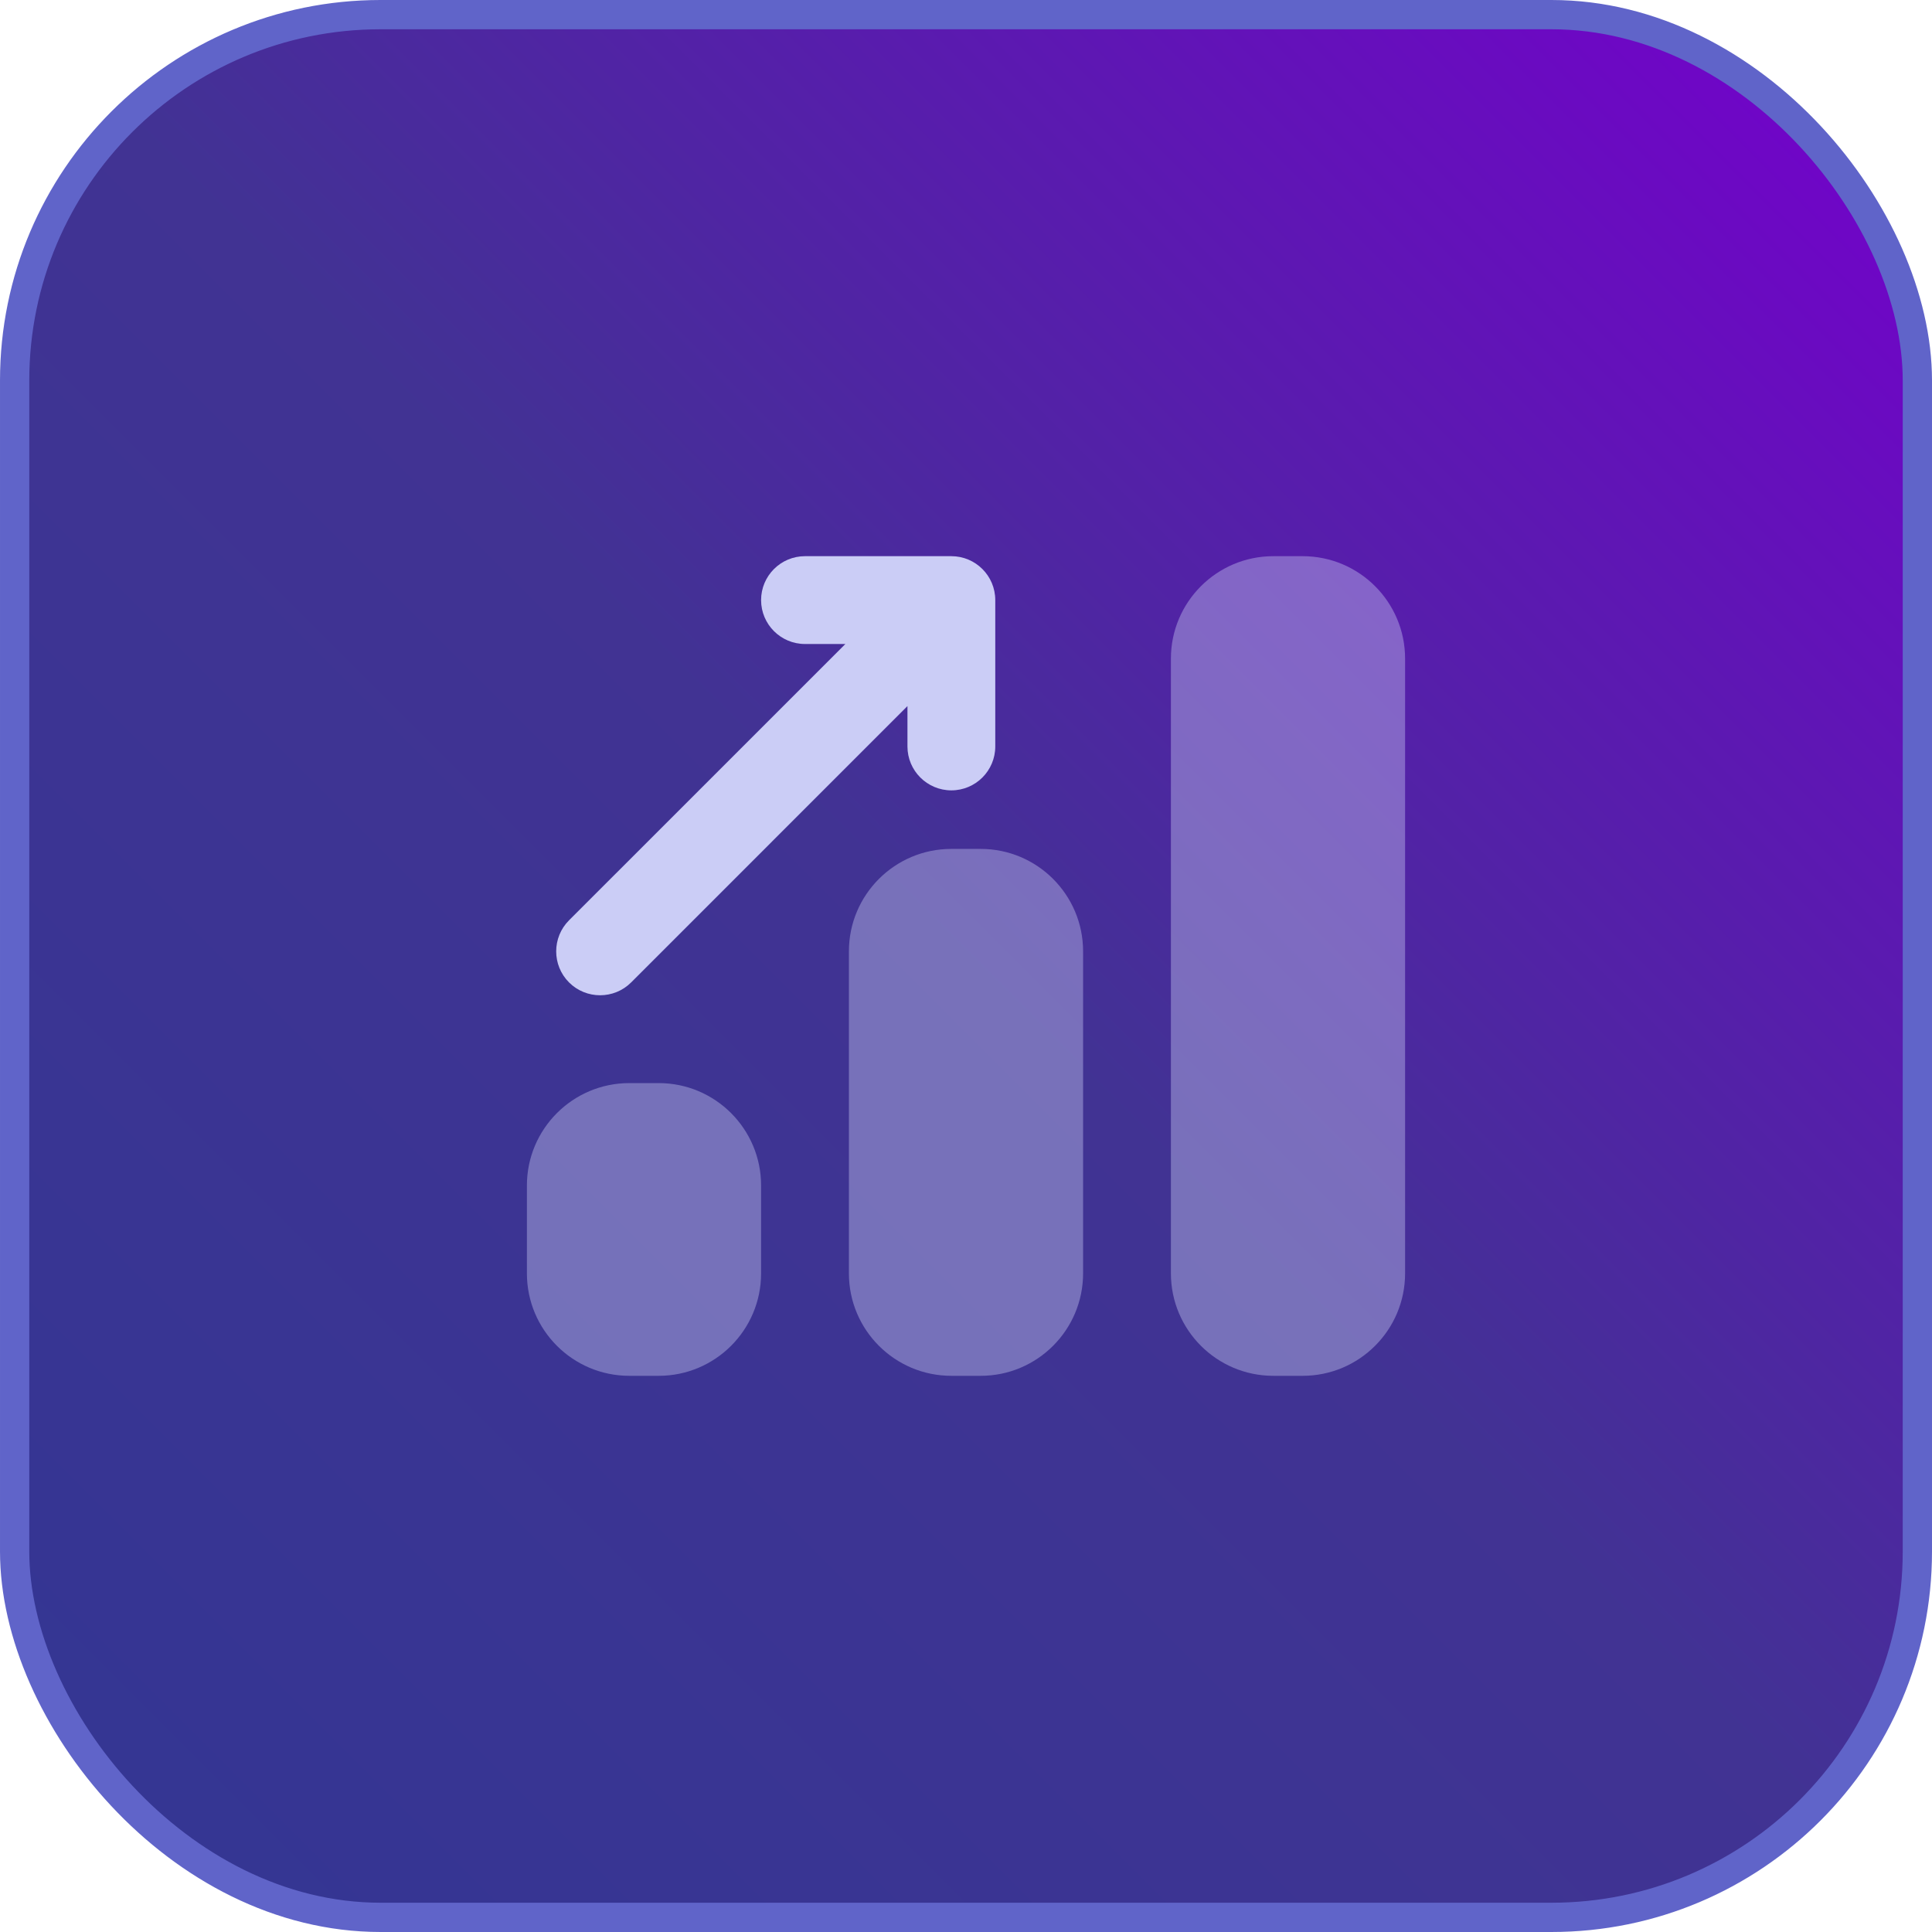 <svg width="66" height="66" viewBox="0 0 66 66" fill="none" xmlns="http://www.w3.org/2000/svg">
<rect x="0.5" y="0.5" width="65" height="65" rx="12.5" fill="url(#paint0_linear_29_1084)"/>
<rect x="0.5" y="0.5" width="65" height="65" rx="12.5" stroke="#6064C9"/>
<path fill-rule="evenodd" clip-rule="evenodd" d="M40 22.5C40 20.567 41.567 19 43.5 19H44.5C46.433 19 48 20.567 48 22.5V43.5C48 45.433 46.433 47 44.5 47H43.5C41.567 47 40 45.433 40 43.5V22.5Z" fill="#CBCDF6" fill-opacity="0.4"/>
<path fill-rule="evenodd" clip-rule="evenodd" d="M29 32.5C29 30.567 30.567 29 32.5 29H33.5C35.433 29 37 30.567 37 32.5V43.5C37 45.433 35.433 47 33.5 47H32.5C30.567 47 29 45.433 29 43.5V32.5Z" fill="#CBCDF6" fill-opacity="0.4"/>
<path fill-rule="evenodd" clip-rule="evenodd" d="M18 40.5C18 38.567 19.567 37 21.5 37H22.5C24.433 37 26 38.567 26 40.5V43.5C26 45.433 24.433 47 22.5 47H21.5C19.567 47 18 45.433 18 43.5V40.5Z" fill="#CBCDF6" fill-opacity="0.4"/>
<path fill-rule="evenodd" clip-rule="evenodd" d="M27.5 19C26.672 19 26 19.672 26 20.5C26 21.328 26.672 22 27.5 22H28.879L19.439 31.439C18.854 32.025 18.854 32.975 19.439 33.561C20.025 34.146 20.975 34.146 21.561 33.561L31 24.121V25.5C31 26.328 31.672 27 32.5 27C33.328 27 34 26.328 34 25.5V20.5C34 19.672 33.328 19 32.5 19H27.5Z" fill="#CBCDF6"/>
<defs>
<linearGradient id="paint0_linear_29_1084" x1="65" y1="1" x2="1" y2="65" gradientUnits="userSpaceOnUse">
<stop stop-color="#7500CD"/>
<stop offset="0.5" stop-color="#413393"/>
<stop offset="1" stop-color="#333693"/>
</linearGradient>
</defs>
</svg>
